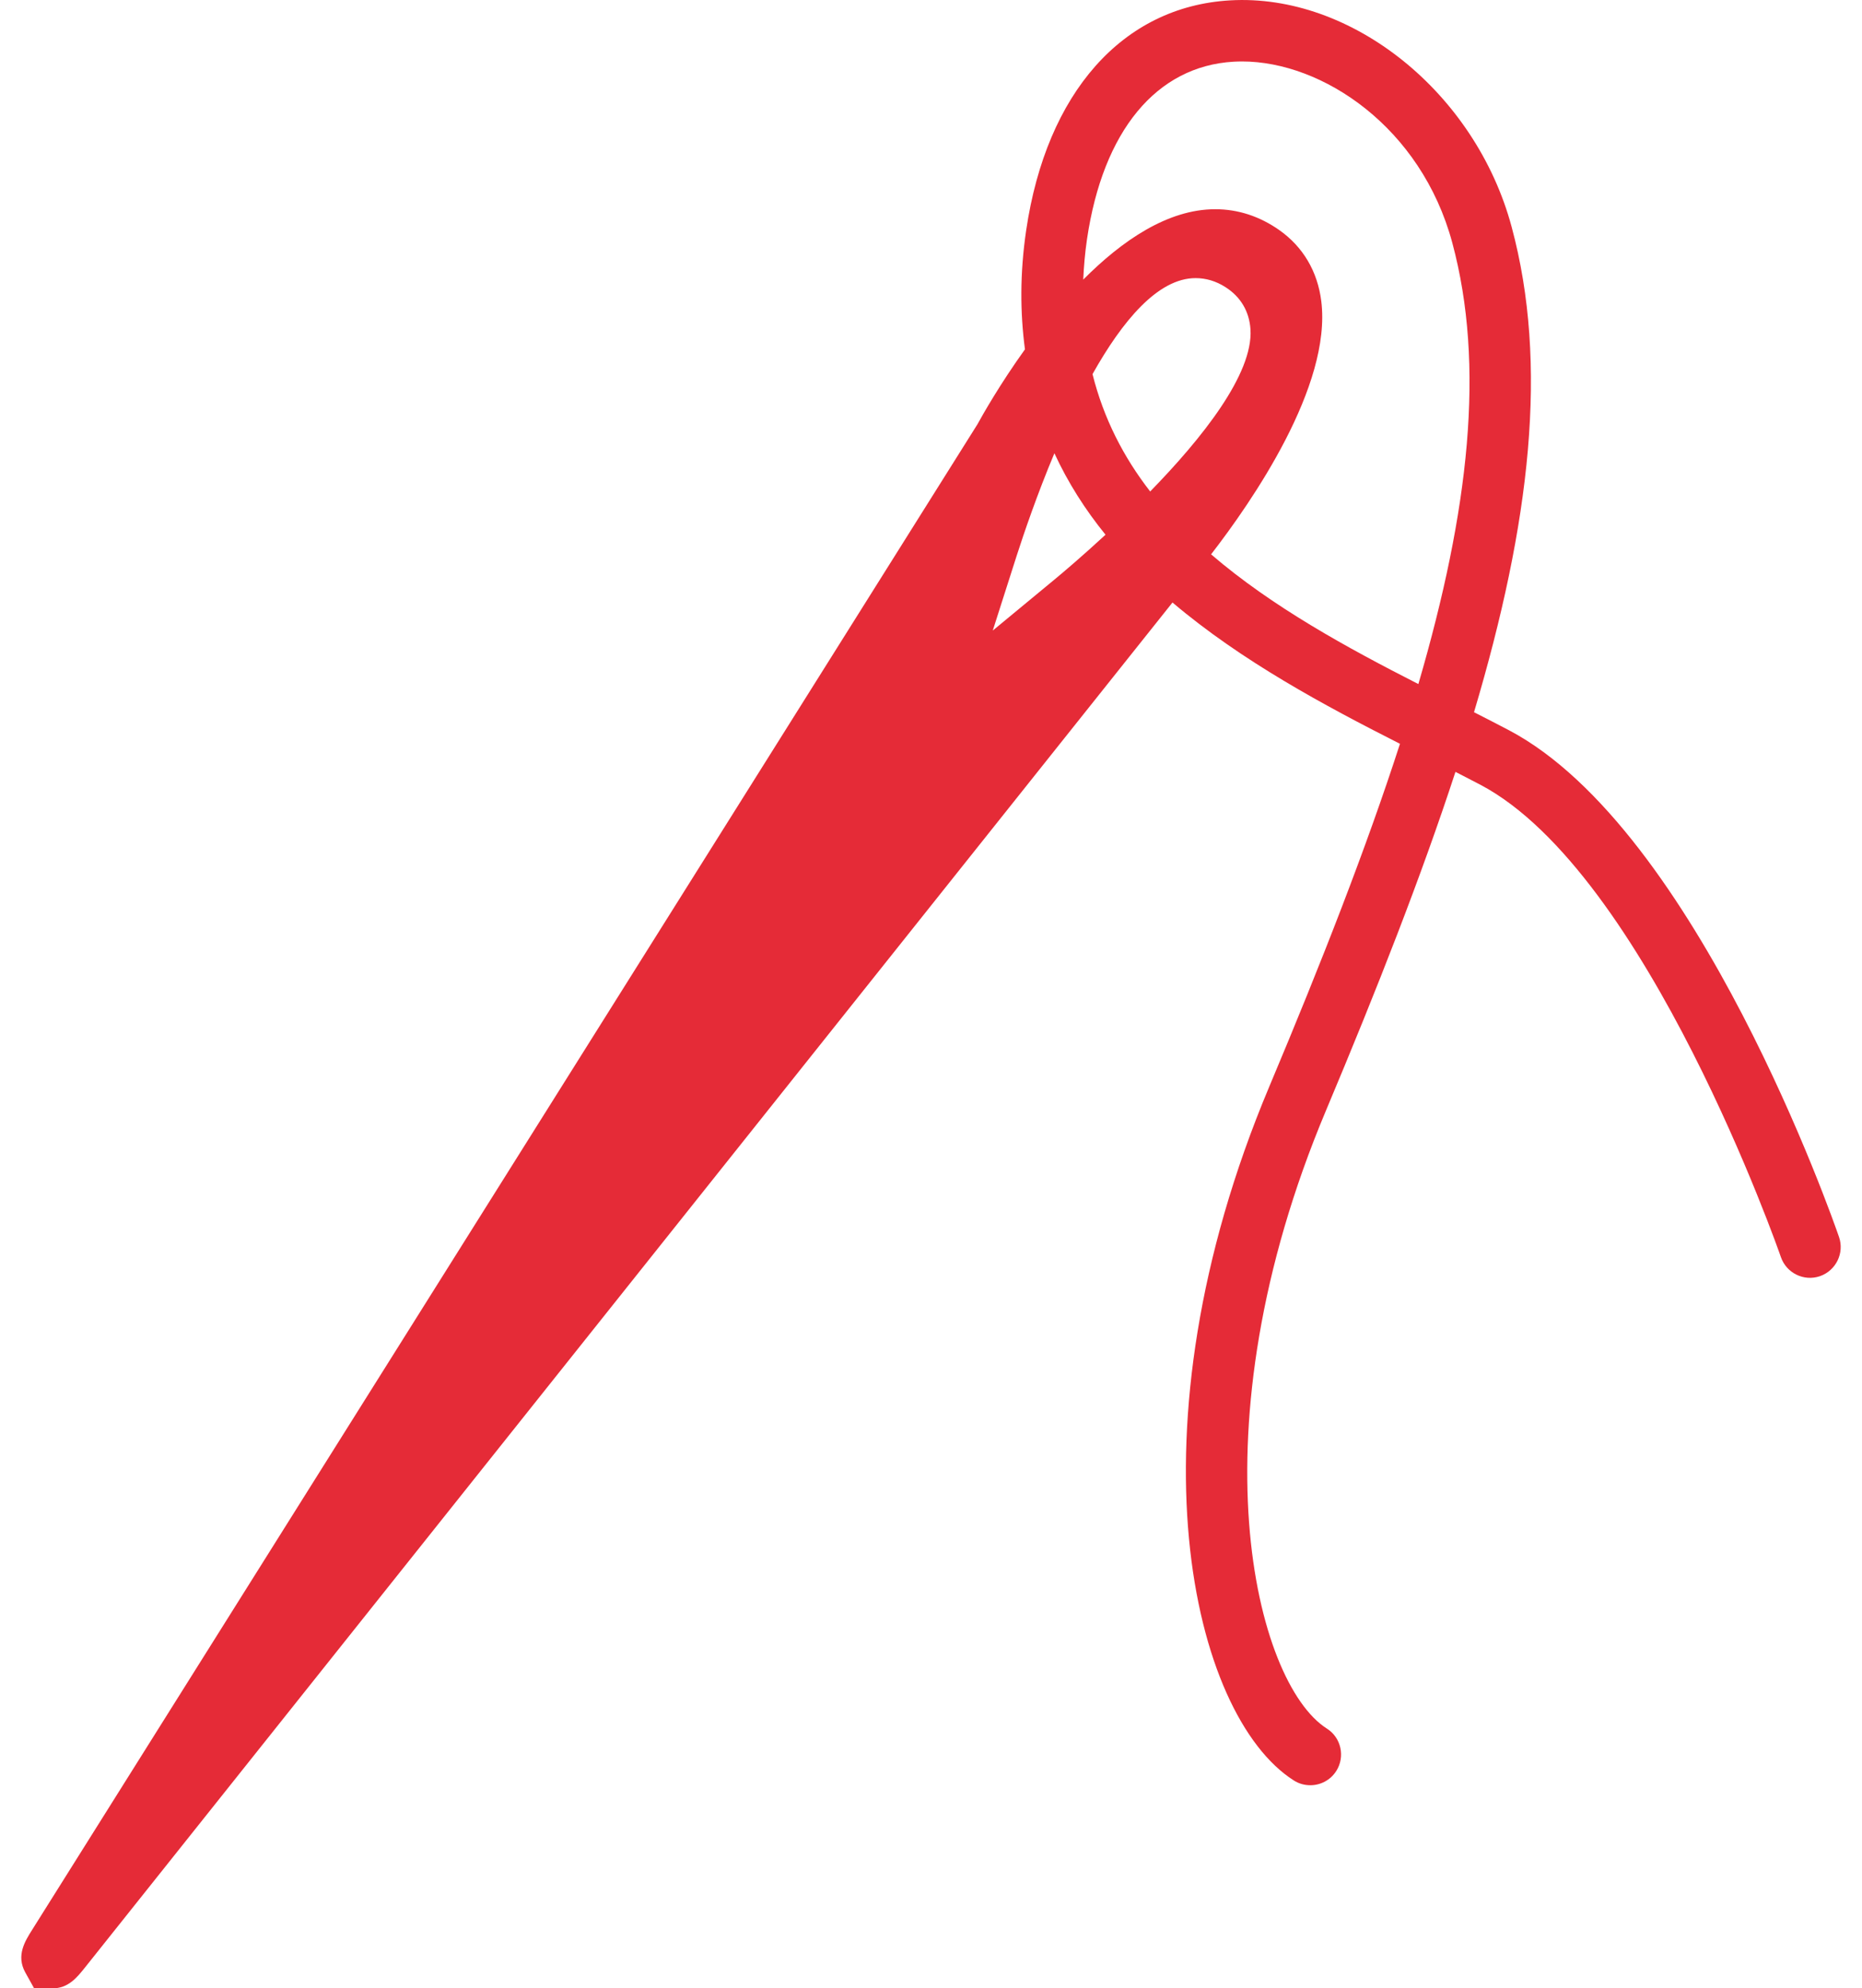 <svg width="59" height="63" viewBox="0 0 59 63" fill="none" xmlns="http://www.w3.org/2000/svg">
<path d="M58.272 39.194C58.09 38.668 53.774 26.288 47.819 23.14C47.462 22.952 47.089 22.761 46.706 22.566C48.494 16.561 49.072 11.539 47.897 7.184C46.753 2.936 42.83 -0.216 38.971 0.012C35.572 0.211 33.16 2.934 32.516 7.295C32.314 8.665 32.324 9.911 32.477 11.069C31.68 12.18 31.135 13.145 30.973 13.441L1.019 61.144C0.79 61.507 0.507 61.959 0.8 62.493L1.082 63H1.659C2.164 63 2.435 62.661 2.696 62.335L37.152 19.09C39.35 20.954 41.984 22.362 44.36 23.567C43.295 26.86 41.884 30.47 40.214 34.44C35.629 45.349 37.766 54.355 40.995 56.412C41.157 56.516 41.338 56.564 41.519 56.564C41.841 56.564 42.155 56.405 42.342 56.112C42.629 55.659 42.497 55.054 42.042 54.768C39.769 53.32 37.755 45.324 42.011 35.197C43.649 31.302 45.045 27.738 46.118 24.456C46.39 24.595 46.655 24.732 46.911 24.866C52.186 27.654 56.39 39.71 56.43 39.83C56.606 40.339 57.161 40.609 57.67 40.434C58.176 40.256 58.447 39.702 58.272 39.194ZM33.376 18.393L31.457 19.979L32.215 17.607C32.439 16.912 32.856 15.681 33.41 14.361C33.843 15.299 34.392 16.157 35.03 16.942C34.292 17.624 33.671 18.15 33.376 18.393ZM36.445 15.572C35.602 14.487 34.969 13.257 34.618 11.854C35.561 10.172 36.69 8.812 37.882 8.812C38.212 8.812 38.529 8.906 38.823 9.093C39.311 9.401 39.586 9.866 39.623 10.437C39.712 11.85 38.085 13.891 36.445 15.572ZM44.943 21.674C42.686 20.524 40.31 19.227 38.375 17.564C39.669 15.892 42.204 12.228 41.866 9.539C41.748 8.598 41.288 7.82 40.536 7.29C39.913 6.853 39.23 6.629 38.506 6.629C37.001 6.629 35.55 7.626 34.324 8.859C34.343 8.445 34.378 8.021 34.443 7.579C34.949 4.148 36.642 2.098 39.085 1.955C39.172 1.951 39.262 1.947 39.352 1.947C41.912 1.947 45.031 4.035 46.017 7.689C47.065 11.582 46.553 16.163 44.943 21.674Z" fill="#E52B37"/>
</svg>
